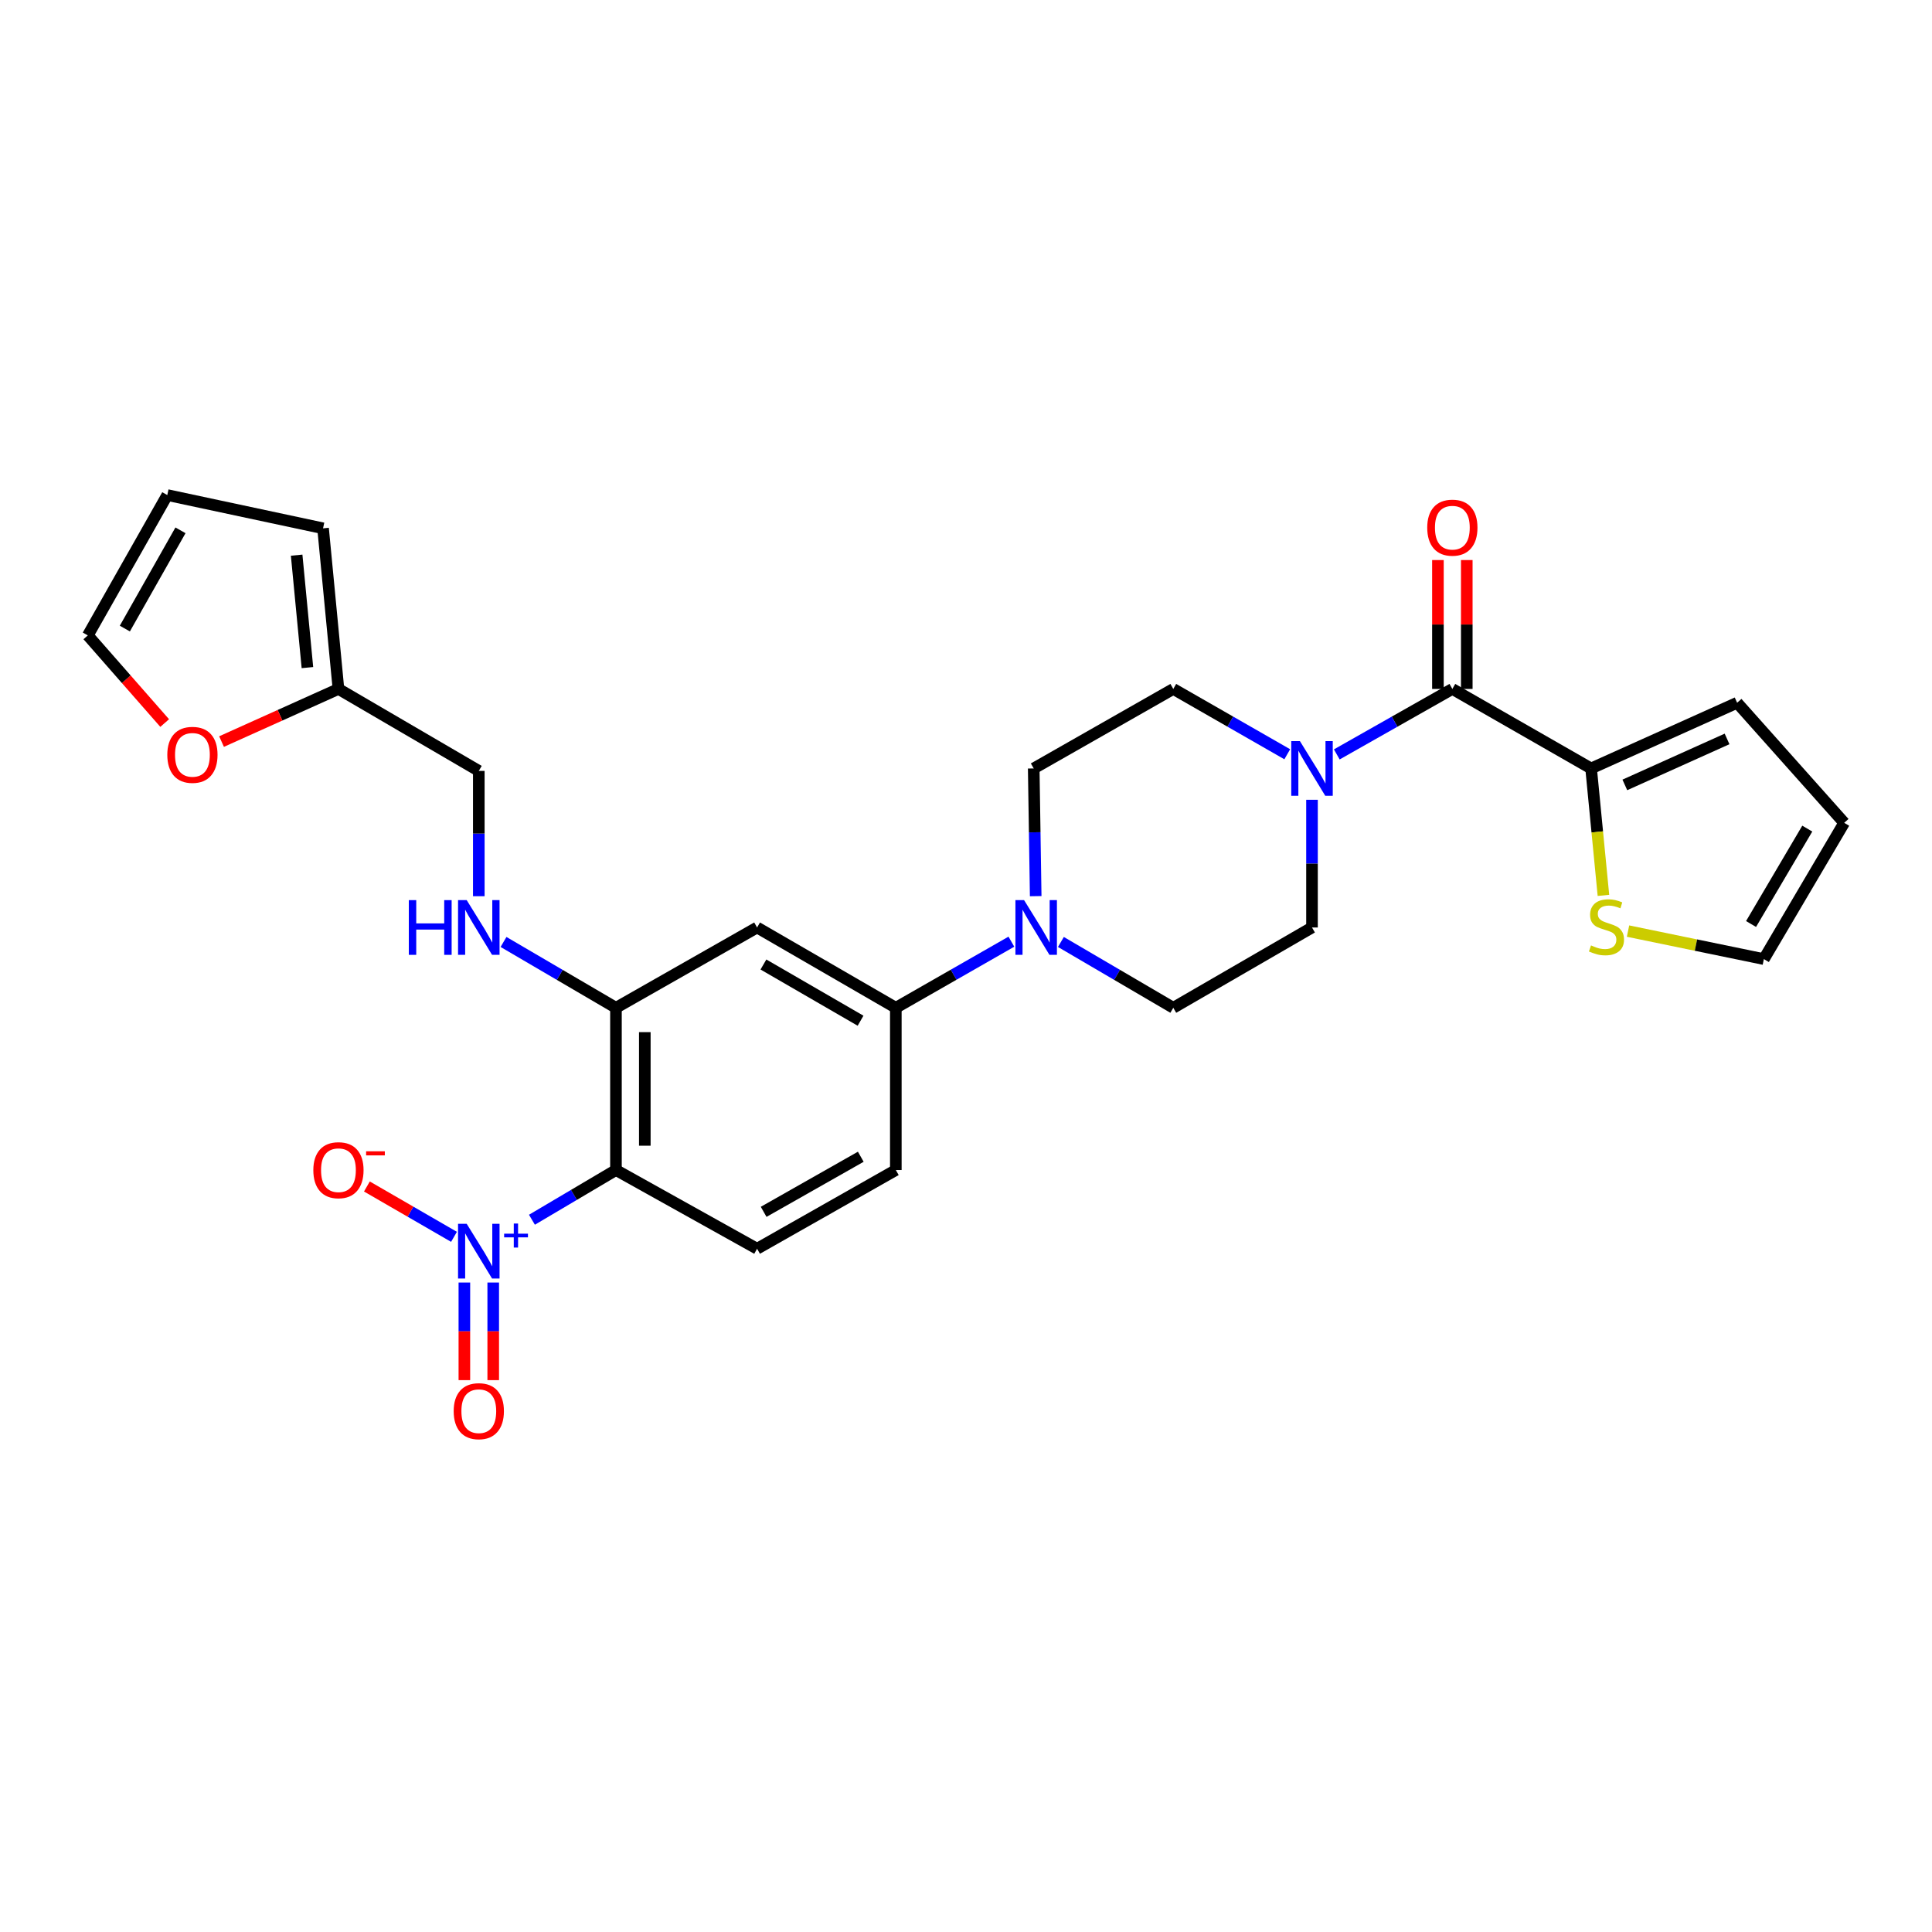 <?xml version='1.0' encoding='iso-8859-1'?>
<svg version='1.1' baseProfile='full'
              xmlns='http://www.w3.org/2000/svg'
                      xmlns:rdkit='http://www.rdkit.org/xml'
                      xmlns:xlink='http://www.w3.org/1999/xlink'
                  xml:space='preserve'
width='1000px' height='1000px' viewBox='0 0 1000 1000'>
<!-- END OF HEADER -->
<rect style='opacity:1.0;fill:#FFFFFF;stroke:none' width='1000' height='1000' x='0' y='0'> </rect>
<path class='bond-0' d='M 275.332,631.335 L 297.075,618.473' style='fill:none;fill-rule:evenodd;stroke:#0000FF;stroke-width:6px;stroke-linecap:butt;stroke-linejoin:miter;stroke-opacity:1' />
<path class='bond-0' d='M 297.075,618.473 L 318.819,605.61' style='fill:none;fill-rule:evenodd;stroke:#000000;stroke-width:6px;stroke-linecap:butt;stroke-linejoin:miter;stroke-opacity:1' />
<path class='bond-11' d='M 234.987,640.186 L 212.447,627.155' style='fill:none;fill-rule:evenodd;stroke:#0000FF;stroke-width:6px;stroke-linecap:butt;stroke-linejoin:miter;stroke-opacity:1' />
<path class='bond-11' d='M 212.447,627.155 L 189.907,614.124' style='fill:none;fill-rule:evenodd;stroke:#FF0000;stroke-width:6px;stroke-linecap:butt;stroke-linejoin:miter;stroke-opacity:1' />
<path class='bond-13' d='M 240.358,663.836 L 240.358,689.097' style='fill:none;fill-rule:evenodd;stroke:#0000FF;stroke-width:6px;stroke-linecap:butt;stroke-linejoin:miter;stroke-opacity:1' />
<path class='bond-13' d='M 240.358,689.097 L 240.358,714.359' style='fill:none;fill-rule:evenodd;stroke:#FF0000;stroke-width:6px;stroke-linecap:butt;stroke-linejoin:miter;stroke-opacity:1' />
<path class='bond-13' d='M 255.292,663.836 L 255.292,689.097' style='fill:none;fill-rule:evenodd;stroke:#0000FF;stroke-width:6px;stroke-linecap:butt;stroke-linejoin:miter;stroke-opacity:1' />
<path class='bond-13' d='M 255.292,689.097 L 255.292,714.359' style='fill:none;fill-rule:evenodd;stroke:#FF0000;stroke-width:6px;stroke-linecap:butt;stroke-linejoin:miter;stroke-opacity:1' />
<path class='bond-3' d='M 318.819,605.61 L 318.819,521.632' style='fill:none;fill-rule:evenodd;stroke:#000000;stroke-width:6px;stroke-linecap:butt;stroke-linejoin:miter;stroke-opacity:1' />
<path class='bond-3' d='M 333.753,593.013 L 333.753,534.229' style='fill:none;fill-rule:evenodd;stroke:#000000;stroke-width:6px;stroke-linecap:butt;stroke-linejoin:miter;stroke-opacity:1' />
<path class='bond-8' d='M 318.819,605.61 L 391.862,646.346' style='fill:none;fill-rule:evenodd;stroke:#000000;stroke-width:6px;stroke-linecap:butt;stroke-linejoin:miter;stroke-opacity:1' />
<path class='bond-1' d='M 751.735,356.596 L 721.826,373.539' style='fill:none;fill-rule:evenodd;stroke:#000000;stroke-width:6px;stroke-linecap:butt;stroke-linejoin:miter;stroke-opacity:1' />
<path class='bond-1' d='M 721.826,373.539 L 691.918,390.481' style='fill:none;fill-rule:evenodd;stroke:#0000FF;stroke-width:6px;stroke-linecap:butt;stroke-linejoin:miter;stroke-opacity:1' />
<path class='bond-5' d='M 751.735,356.596 L 823.551,397.747' style='fill:none;fill-rule:evenodd;stroke:#000000;stroke-width:6px;stroke-linecap:butt;stroke-linejoin:miter;stroke-opacity:1' />
<path class='bond-19' d='M 759.202,356.596 L 759.202,323.239' style='fill:none;fill-rule:evenodd;stroke:#000000;stroke-width:6px;stroke-linecap:butt;stroke-linejoin:miter;stroke-opacity:1' />
<path class='bond-19' d='M 759.202,323.239 L 759.202,289.882' style='fill:none;fill-rule:evenodd;stroke:#FF0000;stroke-width:6px;stroke-linecap:butt;stroke-linejoin:miter;stroke-opacity:1' />
<path class='bond-19' d='M 744.268,356.596 L 744.268,323.239' style='fill:none;fill-rule:evenodd;stroke:#000000;stroke-width:6px;stroke-linecap:butt;stroke-linejoin:miter;stroke-opacity:1' />
<path class='bond-19' d='M 744.268,323.239 L 744.268,289.882' style='fill:none;fill-rule:evenodd;stroke:#FF0000;stroke-width:6px;stroke-linecap:butt;stroke-linejoin:miter;stroke-opacity:1' />
<path class='bond-2' d='M 666.281,390.406 L 636.786,373.501' style='fill:none;fill-rule:evenodd;stroke:#0000FF;stroke-width:6px;stroke-linecap:butt;stroke-linejoin:miter;stroke-opacity:1' />
<path class='bond-2' d='M 636.786,373.501 L 607.292,356.596' style='fill:none;fill-rule:evenodd;stroke:#000000;stroke-width:6px;stroke-linecap:butt;stroke-linejoin:miter;stroke-opacity:1' />
<path class='bond-29' d='M 679.09,413.965 L 679.09,447.016' style='fill:none;fill-rule:evenodd;stroke:#0000FF;stroke-width:6px;stroke-linecap:butt;stroke-linejoin:miter;stroke-opacity:1' />
<path class='bond-29' d='M 679.09,447.016 L 679.09,480.066' style='fill:none;fill-rule:evenodd;stroke:#000000;stroke-width:6px;stroke-linecap:butt;stroke-linejoin:miter;stroke-opacity:1' />
<path class='bond-6' d='M 318.819,521.632 L 391.862,480.066' style='fill:none;fill-rule:evenodd;stroke:#000000;stroke-width:6px;stroke-linecap:butt;stroke-linejoin:miter;stroke-opacity:1' />
<path class='bond-10' d='M 318.819,521.632 L 289.72,504.595' style='fill:none;fill-rule:evenodd;stroke:#000000;stroke-width:6px;stroke-linecap:butt;stroke-linejoin:miter;stroke-opacity:1' />
<path class='bond-10' d='M 289.72,504.595 L 260.622,487.558' style='fill:none;fill-rule:evenodd;stroke:#0000FF;stroke-width:6px;stroke-linecap:butt;stroke-linejoin:miter;stroke-opacity:1' />
<path class='bond-4' d='M 523.49,487.409 L 493.584,504.52' style='fill:none;fill-rule:evenodd;stroke:#0000FF;stroke-width:6px;stroke-linecap:butt;stroke-linejoin:miter;stroke-opacity:1' />
<path class='bond-4' d='M 493.584,504.52 L 463.678,521.632' style='fill:none;fill-rule:evenodd;stroke:#000000;stroke-width:6px;stroke-linecap:butt;stroke-linejoin:miter;stroke-opacity:1' />
<path class='bond-17' d='M 549.119,487.561 L 578.205,504.596' style='fill:none;fill-rule:evenodd;stroke:#0000FF;stroke-width:6px;stroke-linecap:butt;stroke-linejoin:miter;stroke-opacity:1' />
<path class='bond-17' d='M 578.205,504.596 L 607.292,521.632' style='fill:none;fill-rule:evenodd;stroke:#000000;stroke-width:6px;stroke-linecap:butt;stroke-linejoin:miter;stroke-opacity:1' />
<path class='bond-18' d='M 536.072,463.848 L 535.563,430.798' style='fill:none;fill-rule:evenodd;stroke:#0000FF;stroke-width:6px;stroke-linecap:butt;stroke-linejoin:miter;stroke-opacity:1' />
<path class='bond-18' d='M 535.563,430.798 L 535.053,397.747' style='fill:none;fill-rule:evenodd;stroke:#000000;stroke-width:6px;stroke-linecap:butt;stroke-linejoin:miter;stroke-opacity:1' />
<path class='bond-9' d='M 823.551,397.747 L 826.743,430.599' style='fill:none;fill-rule:evenodd;stroke:#000000;stroke-width:6px;stroke-linecap:butt;stroke-linejoin:miter;stroke-opacity:1' />
<path class='bond-9' d='M 826.743,430.599 L 829.935,463.45' style='fill:none;fill-rule:evenodd;stroke:#CCCC00;stroke-width:6px;stroke-linecap:butt;stroke-linejoin:miter;stroke-opacity:1' />
<path class='bond-20' d='M 823.551,397.747 L 899.133,363.748' style='fill:none;fill-rule:evenodd;stroke:#000000;stroke-width:6px;stroke-linecap:butt;stroke-linejoin:miter;stroke-opacity:1' />
<path class='bond-20' d='M 841.014,406.267 L 893.922,382.467' style='fill:none;fill-rule:evenodd;stroke:#000000;stroke-width:6px;stroke-linecap:butt;stroke-linejoin:miter;stroke-opacity:1' />
<path class='bond-28' d='M 391.862,480.066 L 463.678,521.632' style='fill:none;fill-rule:evenodd;stroke:#000000;stroke-width:6px;stroke-linecap:butt;stroke-linejoin:miter;stroke-opacity:1' />
<path class='bond-28' d='M 395.154,499.226 L 445.424,528.322' style='fill:none;fill-rule:evenodd;stroke:#000000;stroke-width:6px;stroke-linecap:butt;stroke-linejoin:miter;stroke-opacity:1' />
<path class='bond-7' d='M 463.678,521.632 L 463.678,605.61' style='fill:none;fill-rule:evenodd;stroke:#000000;stroke-width:6px;stroke-linecap:butt;stroke-linejoin:miter;stroke-opacity:1' />
<path class='bond-21' d='M 391.862,646.346 L 463.678,605.61' style='fill:none;fill-rule:evenodd;stroke:#000000;stroke-width:6px;stroke-linecap:butt;stroke-linejoin:miter;stroke-opacity:1' />
<path class='bond-21' d='M 395.266,627.246 L 445.537,598.731' style='fill:none;fill-rule:evenodd;stroke:#000000;stroke-width:6px;stroke-linecap:butt;stroke-linejoin:miter;stroke-opacity:1' />
<path class='bond-22' d='M 842.666,481.928 L 877.819,489.177' style='fill:none;fill-rule:evenodd;stroke:#CCCC00;stroke-width:6px;stroke-linecap:butt;stroke-linejoin:miter;stroke-opacity:1' />
<path class='bond-22' d='M 877.819,489.177 L 912.971,496.427' style='fill:none;fill-rule:evenodd;stroke:#000000;stroke-width:6px;stroke-linecap:butt;stroke-linejoin:miter;stroke-opacity:1' />
<path class='bond-27' d='M 247.825,463.88 L 247.825,431.448' style='fill:none;fill-rule:evenodd;stroke:#0000FF;stroke-width:6px;stroke-linecap:butt;stroke-linejoin:miter;stroke-opacity:1' />
<path class='bond-27' d='M 247.825,431.448 L 247.825,399.017' style='fill:none;fill-rule:evenodd;stroke:#000000;stroke-width:6px;stroke-linecap:butt;stroke-linejoin:miter;stroke-opacity:1' />
<path class='bond-12' d='M 175.18,356.596 L 247.825,399.017' style='fill:none;fill-rule:evenodd;stroke:#000000;stroke-width:6px;stroke-linecap:butt;stroke-linejoin:miter;stroke-opacity:1' />
<path class='bond-14' d='M 175.18,356.596 L 144.925,370.216' style='fill:none;fill-rule:evenodd;stroke:#000000;stroke-width:6px;stroke-linecap:butt;stroke-linejoin:miter;stroke-opacity:1' />
<path class='bond-14' d='M 144.925,370.216 L 114.67,383.836' style='fill:none;fill-rule:evenodd;stroke:#FF0000;stroke-width:6px;stroke-linecap:butt;stroke-linejoin:miter;stroke-opacity:1' />
<path class='bond-23' d='M 175.18,356.596 L 167.215,273.456' style='fill:none;fill-rule:evenodd;stroke:#000000;stroke-width:6px;stroke-linecap:butt;stroke-linejoin:miter;stroke-opacity:1' />
<path class='bond-23' d='M 159.12,345.549 L 153.544,287.351' style='fill:none;fill-rule:evenodd;stroke:#000000;stroke-width:6px;stroke-linecap:butt;stroke-linejoin:miter;stroke-opacity:1' />
<path class='bond-24' d='M 85.239,374.248 L 65.347,351.567' style='fill:none;fill-rule:evenodd;stroke:#FF0000;stroke-width:6px;stroke-linecap:butt;stroke-linejoin:miter;stroke-opacity:1' />
<path class='bond-24' d='M 65.347,351.567 L 45.455,328.886' style='fill:none;fill-rule:evenodd;stroke:#000000;stroke-width:6px;stroke-linecap:butt;stroke-linejoin:miter;stroke-opacity:1' />
<path class='bond-15' d='M 679.09,480.066 L 607.292,521.632' style='fill:none;fill-rule:evenodd;stroke:#000000;stroke-width:6px;stroke-linecap:butt;stroke-linejoin:miter;stroke-opacity:1' />
<path class='bond-16' d='M 607.292,356.596 L 535.053,397.747' style='fill:none;fill-rule:evenodd;stroke:#000000;stroke-width:6px;stroke-linecap:butt;stroke-linejoin:miter;stroke-opacity:1' />
<path class='bond-25' d='M 899.133,363.748 L 954.545,425.889' style='fill:none;fill-rule:evenodd;stroke:#000000;stroke-width:6px;stroke-linecap:butt;stroke-linejoin:miter;stroke-opacity:1' />
<path class='bond-31' d='M 912.971,496.427 L 954.545,425.889' style='fill:none;fill-rule:evenodd;stroke:#000000;stroke-width:6px;stroke-linecap:butt;stroke-linejoin:miter;stroke-opacity:1' />
<path class='bond-31' d='M 906.342,478.264 L 935.444,428.887' style='fill:none;fill-rule:evenodd;stroke:#000000;stroke-width:6px;stroke-linecap:butt;stroke-linejoin:miter;stroke-opacity:1' />
<path class='bond-26' d='M 167.215,273.456 L 86.589,256.241' style='fill:none;fill-rule:evenodd;stroke:#000000;stroke-width:6px;stroke-linecap:butt;stroke-linejoin:miter;stroke-opacity:1' />
<path class='bond-30' d='M 45.455,328.886 L 86.589,256.241' style='fill:none;fill-rule:evenodd;stroke:#000000;stroke-width:6px;stroke-linecap:butt;stroke-linejoin:miter;stroke-opacity:1' />
<path class='bond-30' d='M 64.62,325.347 L 93.414,274.496' style='fill:none;fill-rule:evenodd;stroke:#000000;stroke-width:6px;stroke-linecap:butt;stroke-linejoin:miter;stroke-opacity:1' />
<path  class='atom-0' d='M 241.565 633.448
L 250.845 648.448
Q 251.765 649.928, 253.245 652.608
Q 254.725 655.288, 254.805 655.448
L 254.805 633.448
L 258.565 633.448
L 258.565 661.768
L 254.685 661.768
L 244.725 645.368
Q 243.565 643.448, 242.325 641.248
Q 241.125 639.048, 240.765 638.368
L 240.765 661.768
L 237.085 661.768
L 237.085 633.448
L 241.565 633.448
' fill='#0000FF'/>
<path  class='atom-0' d='M 260.941 638.552
L 265.931 638.552
L 265.931 633.299
L 268.148 633.299
L 268.148 638.552
L 273.27 638.552
L 273.27 640.453
L 268.148 640.453
L 268.148 645.733
L 265.931 645.733
L 265.931 640.453
L 260.941 640.453
L 260.941 638.552
' fill='#0000FF'/>
<path  class='atom-3' d='M 672.83 383.587
L 682.11 398.587
Q 683.03 400.067, 684.51 402.747
Q 685.99 405.427, 686.07 405.587
L 686.07 383.587
L 689.83 383.587
L 689.83 411.907
L 685.95 411.907
L 675.99 395.507
Q 674.83 393.587, 673.59 391.387
Q 672.39 389.187, 672.03 388.507
L 672.03 411.907
L 668.35 411.907
L 668.35 383.587
L 672.83 383.587
' fill='#0000FF'/>
<path  class='atom-5' d='M 530.062 465.906
L 539.342 480.906
Q 540.262 482.386, 541.742 485.066
Q 543.222 487.746, 543.302 487.906
L 543.302 465.906
L 547.062 465.906
L 547.062 494.226
L 543.182 494.226
L 533.222 477.826
Q 532.062 475.906, 530.822 473.706
Q 529.622 471.506, 529.262 470.826
L 529.262 494.226
L 525.582 494.226
L 525.582 465.906
L 530.062 465.906
' fill='#0000FF'/>
<path  class='atom-10' d='M 823.507 489.346
Q 823.827 489.466, 825.147 490.026
Q 826.467 490.586, 827.907 490.946
Q 829.387 491.266, 830.827 491.266
Q 833.507 491.266, 835.067 489.986
Q 836.627 488.666, 836.627 486.386
Q 836.627 484.826, 835.827 483.866
Q 835.067 482.906, 833.867 482.386
Q 832.667 481.866, 830.667 481.266
Q 828.147 480.506, 826.627 479.786
Q 825.147 479.066, 824.067 477.546
Q 823.027 476.026, 823.027 473.466
Q 823.027 469.906, 825.427 467.706
Q 827.867 465.506, 832.667 465.506
Q 835.947 465.506, 839.667 467.066
L 838.747 470.146
Q 835.347 468.746, 832.787 468.746
Q 830.027 468.746, 828.507 469.906
Q 826.987 471.026, 827.027 472.986
Q 827.027 474.506, 827.787 475.426
Q 828.587 476.346, 829.707 476.866
Q 830.867 477.386, 832.787 477.986
Q 835.347 478.786, 836.867 479.586
Q 838.387 480.386, 839.467 482.026
Q 840.587 483.626, 840.587 486.386
Q 840.587 490.306, 837.947 492.426
Q 835.347 494.506, 830.987 494.506
Q 828.467 494.506, 826.547 493.946
Q 824.667 493.426, 822.427 492.506
L 823.507 489.346
' fill='#CCCC00'/>
<path  class='atom-11' d='M 211.605 465.906
L 215.445 465.906
L 215.445 477.946
L 229.925 477.946
L 229.925 465.906
L 233.765 465.906
L 233.765 494.226
L 229.925 494.226
L 229.925 481.146
L 215.445 481.146
L 215.445 494.226
L 211.605 494.226
L 211.605 465.906
' fill='#0000FF'/>
<path  class='atom-11' d='M 241.565 465.906
L 250.845 480.906
Q 251.765 482.386, 253.245 485.066
Q 254.725 487.746, 254.805 487.906
L 254.805 465.906
L 258.565 465.906
L 258.565 494.226
L 254.685 494.226
L 244.725 477.826
Q 243.565 475.906, 242.325 473.706
Q 241.125 471.506, 240.765 470.826
L 240.765 494.226
L 237.085 494.226
L 237.085 465.906
L 241.565 465.906
' fill='#0000FF'/>
<path  class='atom-12' d='M 162.18 605.69
Q 162.18 598.89, 165.54 595.09
Q 168.9 591.29, 175.18 591.29
Q 181.46 591.29, 184.82 595.09
Q 188.18 598.89, 188.18 605.69
Q 188.18 612.57, 184.78 616.49
Q 181.38 620.37, 175.18 620.37
Q 168.94 620.37, 165.54 616.49
Q 162.18 612.61, 162.18 605.69
M 175.18 617.17
Q 179.5 617.17, 181.82 614.29
Q 184.18 611.37, 184.18 605.69
Q 184.18 600.13, 181.82 597.33
Q 179.5 594.49, 175.18 594.49
Q 170.86 594.49, 168.5 597.29
Q 166.18 600.09, 166.18 605.69
Q 166.18 611.41, 168.5 614.29
Q 170.86 617.17, 175.18 617.17
' fill='#FF0000'/>
<path  class='atom-12' d='M 189.5 595.913
L 199.189 595.913
L 199.189 598.025
L 189.5 598.025
L 189.5 595.913
' fill='#FF0000'/>
<path  class='atom-14' d='M 234.825 730.421
Q 234.825 723.621, 238.185 719.821
Q 241.545 716.021, 247.825 716.021
Q 254.105 716.021, 257.465 719.821
Q 260.825 723.621, 260.825 730.421
Q 260.825 737.301, 257.425 741.221
Q 254.025 745.101, 247.825 745.101
Q 241.585 745.101, 238.185 741.221
Q 234.825 737.341, 234.825 730.421
M 247.825 741.901
Q 252.145 741.901, 254.465 739.021
Q 256.825 736.101, 256.825 730.421
Q 256.825 724.861, 254.465 722.061
Q 252.145 719.221, 247.825 719.221
Q 243.505 719.221, 241.145 722.021
Q 238.825 724.821, 238.825 730.421
Q 238.825 736.141, 241.145 739.021
Q 243.505 741.901, 247.825 741.901
' fill='#FF0000'/>
<path  class='atom-15' d='M 86.598 390.701
Q 86.598 383.901, 89.958 380.101
Q 93.318 376.301, 99.598 376.301
Q 105.878 376.301, 109.238 380.101
Q 112.598 383.901, 112.598 390.701
Q 112.598 397.581, 109.198 401.501
Q 105.798 405.381, 99.598 405.381
Q 93.358 405.381, 89.958 401.501
Q 86.598 397.621, 86.598 390.701
M 99.598 402.181
Q 103.918 402.181, 106.238 399.301
Q 108.598 396.381, 108.598 390.701
Q 108.598 385.141, 106.238 382.341
Q 103.918 379.501, 99.598 379.501
Q 95.278 379.501, 92.918 382.301
Q 90.598 385.101, 90.598 390.701
Q 90.598 396.421, 92.918 399.301
Q 95.278 402.181, 99.598 402.181
' fill='#FF0000'/>
<path  class='atom-20' d='M 738.735 273.113
Q 738.735 266.313, 742.095 262.513
Q 745.455 258.713, 751.735 258.713
Q 758.015 258.713, 761.375 262.513
Q 764.735 266.313, 764.735 273.113
Q 764.735 279.993, 761.335 283.913
Q 757.935 287.793, 751.735 287.793
Q 745.495 287.793, 742.095 283.913
Q 738.735 280.033, 738.735 273.113
M 751.735 284.593
Q 756.055 284.593, 758.375 281.713
Q 760.735 278.793, 760.735 273.113
Q 760.735 267.553, 758.375 264.753
Q 756.055 261.913, 751.735 261.913
Q 747.415 261.913, 745.055 264.713
Q 742.735 267.513, 742.735 273.113
Q 742.735 278.833, 745.055 281.713
Q 747.415 284.593, 751.735 284.593
' fill='#FF0000'/>
</svg>

